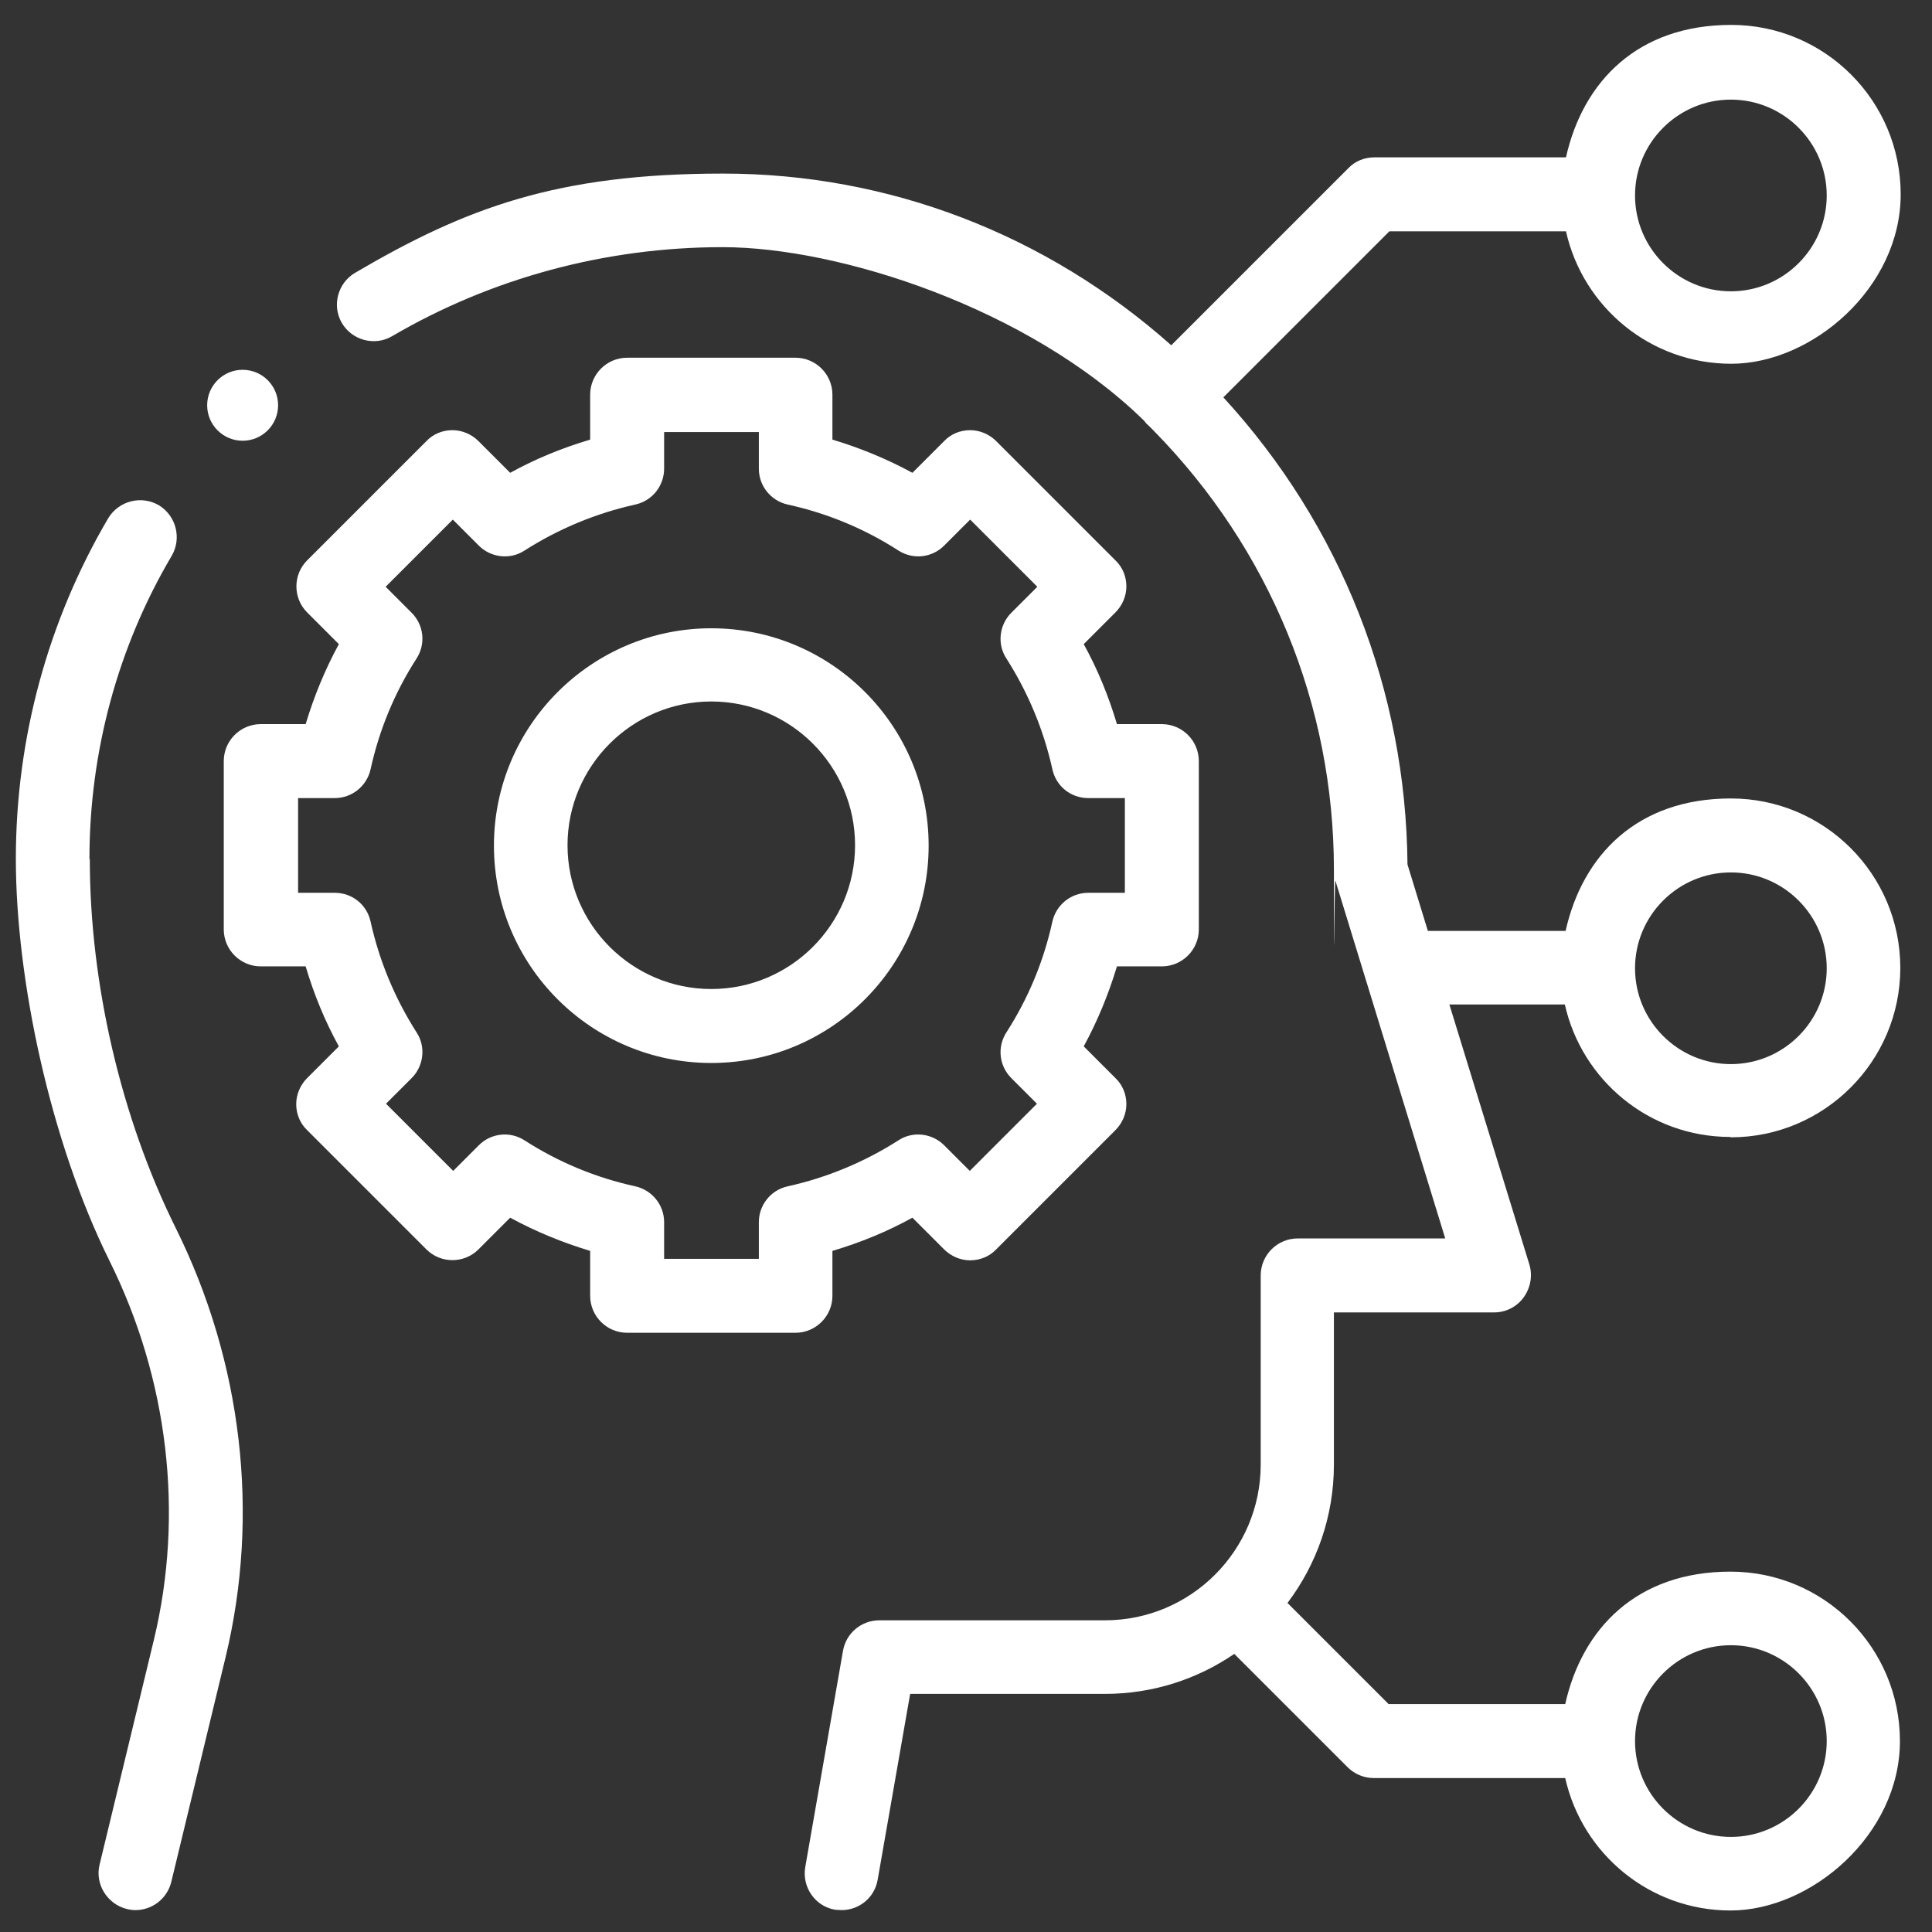 <svg xmlns="http://www.w3.org/2000/svg" xmlns:i="http://ns.adobe.com/AdobeIllustrator/10.0/" id="Layer_1" viewBox="0 0 512 512"><rect x="0" y="0" width="512" height="512" fill="#333333" stroke="none"/><defs><style>      .st0 {        fill: #fff;      }    </style></defs><g id="Capa_1"><g><path class="st0" d="M188.5,166.5c-31.7,0-57.6,25.8-57.6,57.6s25.8,57.6,57.6,57.6,57.6-25.8,57.6-57.6-25.8-57.6-57.6-57.6ZM188.5,262.1c-21,0-38.1-17.1-38.1-38.1s17.1-38.1,38.1-38.1,38.1,17.1,38.1,38.1-17.1,38.1-38.1,38.1Z"></path><path class="st0" d="M220.6,343.4v-11.9c7.4-2.2,14.5-5.1,21.2-8.8l8.4,8.4c1.8,1.8,4.3,2.9,6.9,2.9s5.1-1,6.9-2.9l31.6-31.6c1.8-1.8,2.9-4.3,2.9-6.9s-1-5.1-2.9-6.9l-8.4-8.4c3.7-6.8,6.6-13.9,8.8-21.2h11.9c5.4,0,9.8-4.4,9.8-9.8v-44.6c0-5.4-4.4-9.8-9.8-9.8h-11.9c-2.2-7.4-5.1-14.5-8.8-21.2l8.4-8.4c1.8-1.8,2.9-4.3,2.9-6.9s-1-5.1-2.9-6.9l-31.6-31.6c-1.8-1.8-4.3-2.9-6.9-2.9s-5.1,1-6.9,2.9l-8.4,8.4c-6.8-3.7-13.9-6.6-21.2-8.8v-11.9c0-5.4-4.4-9.8-9.8-9.8h-44.6c-5.4,0-9.8,4.4-9.8,9.8v11.9c-7.4,2.2-14.5,5.1-21.2,8.8l-8.4-8.4c-1.8-1.8-4.3-2.9-6.9-2.9s-5.1,1-6.9,2.9l-31.6,31.6c-3.8,3.8-3.8,10,0,13.8l8.4,8.4c-3.7,6.8-6.6,13.9-8.8,21.2h-11.9c-5.4,0-9.8,4.4-9.8,9.8v44.6c0,5.4,4.4,9.8,9.8,9.8h11.9c2.2,7.4,5.1,14.5,8.8,21.2l-8.4,8.4c-1.8,1.8-2.9,4.3-2.9,6.9s1,5.1,2.9,6.9l31.6,31.6c3.8,3.8,10,3.8,13.8,0l8.4-8.4c6.8,3.7,13.9,6.6,21.2,8.8v11.9c0,5.4,4.4,9.8,9.8,9.8h44.6c5.4,0,9.8-4.4,9.8-9.8h0ZM208.7,314.4c-4.5,1-7.6,5-7.6,9.5v9.7h-25.1v-9.7c0-4.6-3.2-8.5-7.6-9.5-10.5-2.3-20.4-6.4-29.4-12.2-3.9-2.5-8.9-1.9-12.1,1.3l-6.8,6.8-17.8-17.8,6.8-6.8c3.2-3.2,3.8-8.3,1.3-12.1-5.8-9.1-9.9-19-12.2-29.4-1-4.5-4.9-7.6-9.5-7.6h-9.7v-25.1h9.7c4.6,0,8.5-3.2,9.5-7.6,2.3-10.5,6.4-20.4,12.2-29.4,2.5-3.9,1.9-8.9-1.3-12.1l-6.9-6.9,17.8-17.8,6.9,6.9c3.2,3.2,8.3,3.8,12.1,1.3,9.1-5.8,19-9.9,29.4-12.2,4.5-1,7.6-5,7.6-9.5v-9.7h25.1v9.7c0,4.6,3.2,8.5,7.6,9.5,10.5,2.3,20.4,6.4,29.4,12.2,3.9,2.5,8.9,1.9,12.1-1.3l6.9-6.9,17.8,17.8-6.9,6.9c-3.2,3.2-3.8,8.3-1.3,12.1,5.8,9.1,9.9,19,12.2,29.4,1,4.5,4.9,7.6,9.5,7.6h9.7v25.1h-9.7c-4.6,0-8.5,3.2-9.5,7.6-2.3,10.5-6.4,20.4-12.2,29.4-2.5,3.9-1.9,8.9,1.3,12.1l6.8,6.8-17.8,17.8-6.8-6.8c-3.2-3.2-8.3-3.8-12.1-1.3-9.1,5.8-19,9.9-29.4,12.2Z"></path><path class="st0" d="M23.7,227.7c0-28.4,7.5-56.2,21.8-80.4,2.7-4.6,1.2-10.6-3.4-13.4-4.6-2.7-10.6-1.2-13.4,3.4-16,27.2-24.5,58.4-24.5,90.3s9.1,74.8,24.8,106.5c15.6,31.4,19.8,67.1,11.8,100.4l-14.4,59.6c-1.3,5.2,2,10.5,7.2,11.8.8.2,1.5.3,2.3.3,4.4,0,8.4-3,9.5-7.5l14.4-59.6c9.1-37.8,4.4-78.1-13.2-113.6-14.5-29.2-22.8-64.8-22.8-97.8h-.1Z"></path><path class="st0" d="M458.7,301.4c24.7,0,44.9-20.1,44.9-44.9s-20.1-44.9-44.9-44.9-39.3,15-43.8,35.1h-36.5l-5.4-17.6c-.4-46.1-17.6-89.8-48.8-123.8l44-44h46.8c4.5,20.1,22.4,35.1,43.8,35.1s44.9-20.1,44.9-44.9-20.1-44.9-44.9-44.9-39.3,15-43.8,35.1h-50.8c-2.6,0-5.1,1-6.9,2.9l-46.9,46.9c-33.1-29.4-74.8-45.5-118.8-45.5s-68.2,9.1-97.5,26.3c-4.6,2.7-6.2,8.7-3.5,13.3,2.7,4.6,8.7,6.2,13.3,3.5,26.3-15.4,56.6-23.6,87.6-23.6s81.1,16.2,111.5,45.8c.2.2.4.4.6.7s.5.5.7.7l1.5,1.5c30.7,31.3,47.7,72.6,47.7,116.3s.1,1.9.4,2.9l29.1,94.8h-39.1c-5.4,0-9.8,4.4-9.8,9.8v50.1c0,22.8-18.5,41.3-41.3,41.3h-59.8c-4.7,0-8.8,3.4-9.6,8.1l-10,57.3c-.9,5.3,2.6,10.4,7.9,11.3.6,0,1.1.1,1.7.1,4.7,0,8.8-3.3,9.6-8.1l8.6-49.2h51.6c12.7,0,24.5-3.9,34.3-10.6l30,30c1.8,1.8,4.3,2.9,6.9,2.9h50.8c4.5,20.1,22.4,35.1,43.8,35.1s44.9-20.1,44.9-44.9-20.1-44.9-44.9-44.9-39.3,15-43.8,35.1h-46.8l-26.8-26.8c7.7-10.2,12.3-22.9,12.3-36.7v-40.3h42.5c3.1,0,6-1.5,7.8-4s2.4-5.7,1.5-8.7l-21.2-68.9h30.6c4.5,20.1,22.4,35.1,43.8,35.1l.2.1ZM458.7,26.4c14,0,25.4,11.4,25.4,25.4s-11.4,25.4-25.4,25.4-25.4-11.4-25.4-25.4,11.4-25.4,25.4-25.4ZM458.7,436c14,0,25.4,11.4,25.4,25.4s-11.4,25.4-25.4,25.4-25.4-11.4-25.4-25.4,11.4-25.4,25.4-25.4ZM458.7,231.2c14,0,25.4,11.4,25.4,25.4s-11.4,25.4-25.4,25.4-25.4-11.4-25.4-25.4,11.4-25.4,25.4-25.4h0Z"></path></g><circle class="st0" cx="64.3" cy="107.4" r="9.4"></circle></g></svg>